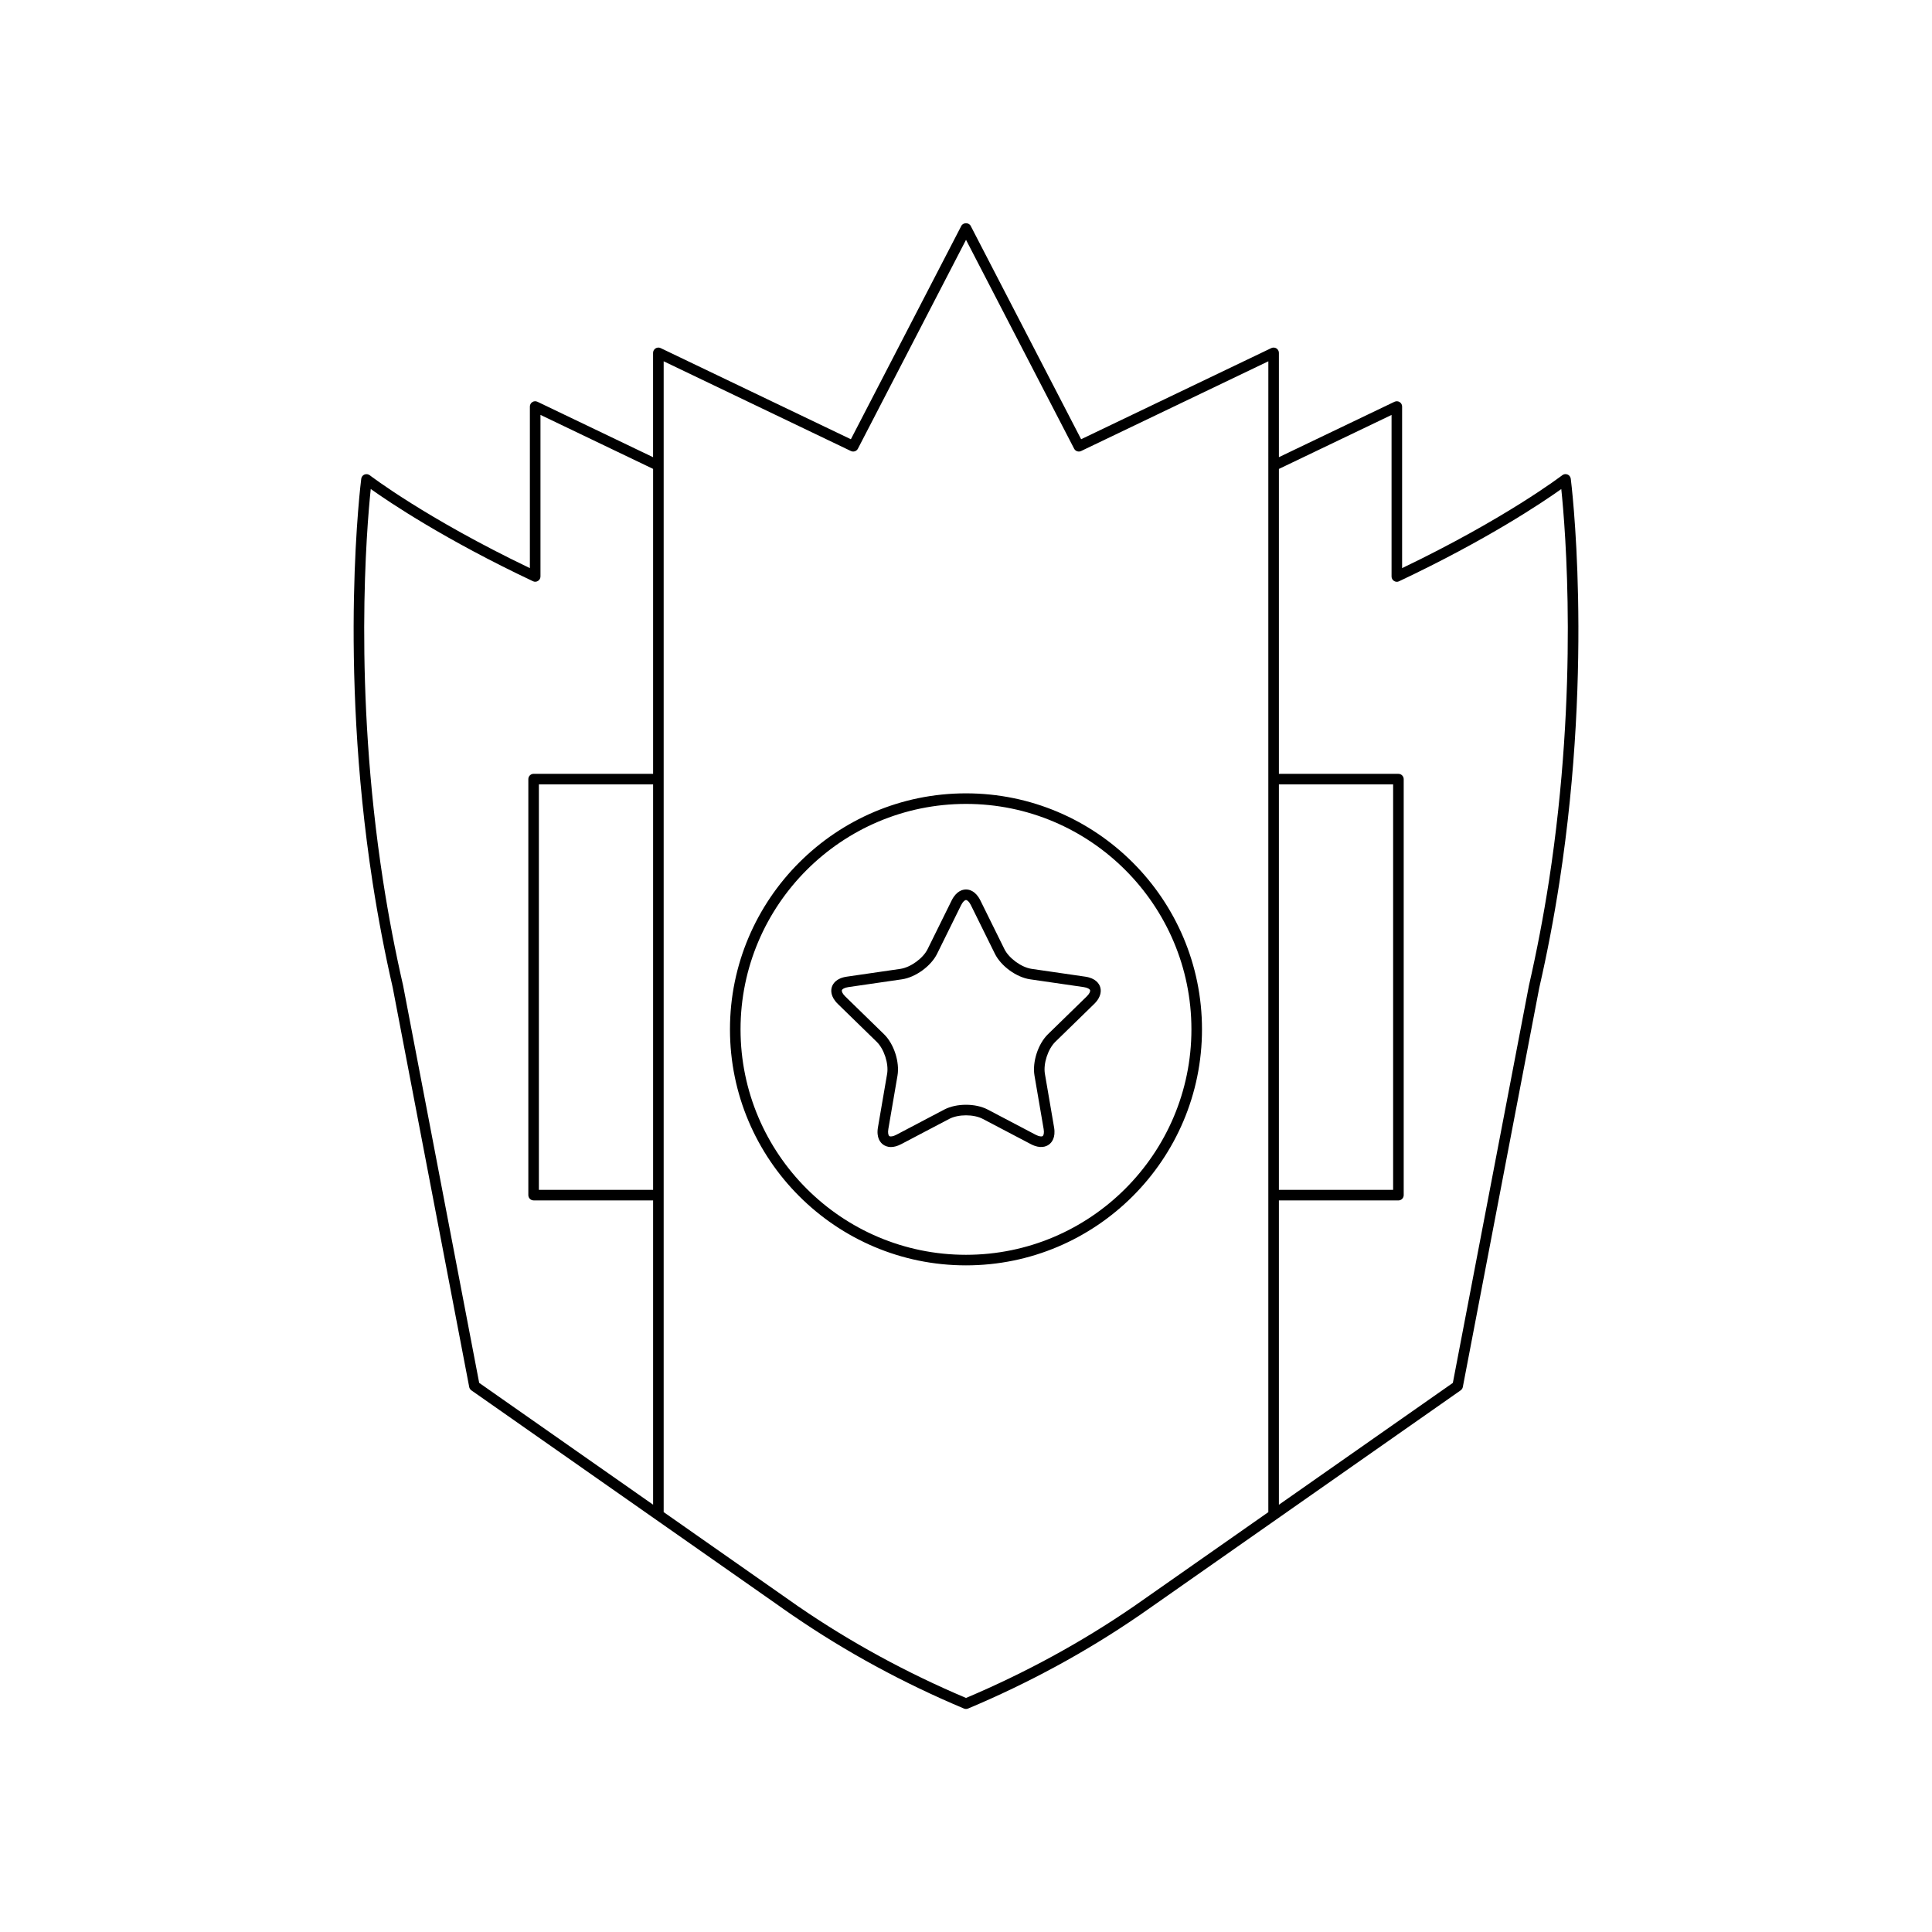 <?xml version="1.0" encoding="UTF-8"?>
<!-- Uploaded to: ICON Repo, www.svgrepo.com, Generator: ICON Repo Mixer Tools -->
<svg fill="#000000" width="800px" height="800px" version="1.1" viewBox="144 144 512 512" xmlns="http://www.w3.org/2000/svg">
 <g>
  <path d="m559.41 269.75c-0.477-0.191-0.996-0.121-1.395 0.188-0.148 0.113-14.875 11.398-42.441 24.621v-42.824c0-0.48-0.246-0.93-0.656-1.188-0.406-0.258-0.914-0.277-1.352-0.078l-30.645 14.688v-27.645c0-0.48-0.246-0.93-0.656-1.188-0.398-0.25-0.914-0.285-1.352-0.078l-50.402 24.156-29.27-56.543c-0.48-0.93-2-0.93-2.481 0l-29.27 56.547-50.41-24.156c-0.438-0.215-0.953-0.18-1.352 0.078-0.41 0.258-0.656 0.707-0.656 1.188v27.645l-30.641-14.688c-0.434-0.207-0.953-0.188-1.352 0.078-0.41 0.258-0.656 0.707-0.656 1.188v42.824c-27.57-13.223-42.297-24.508-42.441-24.621-0.398-0.301-0.918-0.371-1.395-0.188-0.461 0.191-0.789 0.617-0.852 1.113-0.059 0.469-6.106 47.895 3.019 107.07 1.461 9.406 3.254 18.777 5.324 27.789l20.266 105.84c0.066 0.359 0.273 0.672 0.57 0.887l80.949 56.699c1.23 0.887 2.492 1.762 3.734 2.613l0.438 0.312c0.055 0.039 0.105 0.07 0.16 0.098 13.961 9.578 29.191 17.859 45.266 24.609 0.176 0.07 0.355 0.109 0.543 0.109s0.367-0.039 0.543-0.109c16.07-6.75 31.301-15.027 45.266-24.609 0.055-0.027 0.105-0.059 0.16-0.098l0.414-0.297c1.262-0.871 2.527-1.742 3.746-2.617l80.961-56.711c0.297-0.215 0.504-0.523 0.57-0.887l20.258-105.79c2.078-9.059 3.871-18.43 5.348-27.961 9.109-59.055 3.062-106.48 3-106.95-0.074-0.504-0.402-0.93-0.863-1.121zm-242.33 189.57h-30.27v-107.45h30.27zm0-110.25h-31.668c-0.77 0-1.398 0.629-1.398 1.398v110.25c0 0.77 0.629 1.398 1.398 1.398h31.668v80.641l-46.09-32.281-20.168-105.33c-2.066-9-3.848-18.297-5.312-27.766-7.894-51.184-4.336-93.535-3.258-103.79 5.051 3.59 19.719 13.453 42.984 24.438 0.426 0.215 0.934 0.18 1.344-0.082 0.406-0.258 0.652-0.699 0.652-1.18v-42.816l29.848 14.309zm163.04-81.688v277.35l-31.613 22.145c-1.219 0.875-2.461 1.738-3.734 2.613l-0.301 0.215c-0.039 0.023-0.078 0.043-0.113 0.07-13.688 9.402-28.609 17.539-44.355 24.199-15.75-6.66-30.668-14.797-44.355-24.199-0.039-0.027-0.078-0.051-0.113-0.07l-0.324-0.23c-1.25-0.859-2.492-1.723-3.723-2.609l-31.609-22.141v-304.98l49.625 23.781c0.688 0.328 1.504 0.043 1.848-0.617l28.652-55.352 28.652 55.352c0.344 0.66 1.16 0.945 1.848 0.617l49.621-23.781zm2.801 84.488h30.273v107.45h-30.273zm71.559 25.645c-1.449 9.344-3.231 18.641-5.301 27.688l-20.16 105.28-46.098 32.289v-80.648h31.676c0.77 0 1.398-0.629 1.398-1.398v-110.25c0-0.77-0.629-1.398-1.398-1.398h-31.676v-80.805l29.855-14.309v42.816c0 0.48 0.246 0.926 0.652 1.18 0.41 0.262 0.926 0.301 1.344 0.082 23.266-10.984 37.934-20.844 42.984-24.438 1.074 10.254 4.633 52.605-3.277 103.92z"/>
  <path d="m337.45 416.79c0 34.488 28.055 62.543 62.543 62.543 34.492 0 62.547-28.055 62.547-62.543s-28.055-62.547-62.543-62.547c-34.492 0-62.547 28.059-62.547 62.547zm122.29 0c0 32.941-26.805 59.746-59.746 59.746s-59.742-26.805-59.742-59.746c0-32.941 26.801-59.746 59.746-59.746 32.941 0 59.742 26.805 59.742 59.746z"/>
  <path d="m396.19 382.64-6.359 12.879c-1.203 2.445-4.512 4.844-7.215 5.242l-14.215 2.066c-2.793 0.406-3.668 1.875-3.945 2.719-0.273 0.844-0.434 2.547 1.598 4.527l10.281 10.02c1.957 1.906 3.219 5.793 2.762 8.488l-2.426 14.148c-0.488 2.789 0.645 4.078 1.367 4.602 0.406 0.297 1.094 0.645 2.07 0.645 0.742 0 1.645-0.203 2.723-0.766l12.711-6.68c2.418-1.277 6.504-1.277 8.922 0l12.711 6.676c2.492 1.316 4.078 0.645 4.793 0.125 0.723-0.523 1.852-1.816 1.367-4.598l-2.426-14.152c-0.461-2.695 0.805-6.582 2.762-8.488l10.281-10.02c2.027-1.98 1.871-3.684 1.598-4.527-0.277-0.844-1.152-2.312-3.945-2.719l-14.215-2.066c-2.707-0.398-6.012-2.801-7.215-5.242l-6.359-12.879c-1.254-2.535-2.93-2.918-3.812-2.918-0.887 0-2.559 0.383-3.812 2.918zm5.106 1.234 6.359 12.879c1.613 3.269 5.711 6.25 9.324 6.773l14.215 2.066c1.031 0.152 1.59 0.52 1.688 0.816 0.098 0.301-0.141 0.93-0.891 1.66l-10.281 10.02c-2.613 2.547-4.176 7.363-3.559 10.961l2.426 14.16c0.176 1.027 0 1.672-0.258 1.859-0.234 0.188-0.918 0.152-1.848-0.34l-12.711-6.68c-3.227-1.695-8.297-1.695-11.523 0l-12.711 6.688c-0.918 0.48-1.598 0.523-1.848 0.332-0.258-0.188-0.434-0.832-0.258-1.863l2.426-14.152c0.617-3.598-0.945-8.414-3.559-10.961l-10.281-10.02c-0.75-0.734-0.988-1.359-0.891-1.66 0.098-0.297 0.656-0.66 1.688-0.816l14.215-2.066c3.613-0.523 7.715-3.504 9.324-6.773l6.359-12.879c0.465-0.938 0.988-1.359 1.301-1.359 0.309 0 0.836 0.422 1.293 1.355z"/>
 </g>
</svg>
